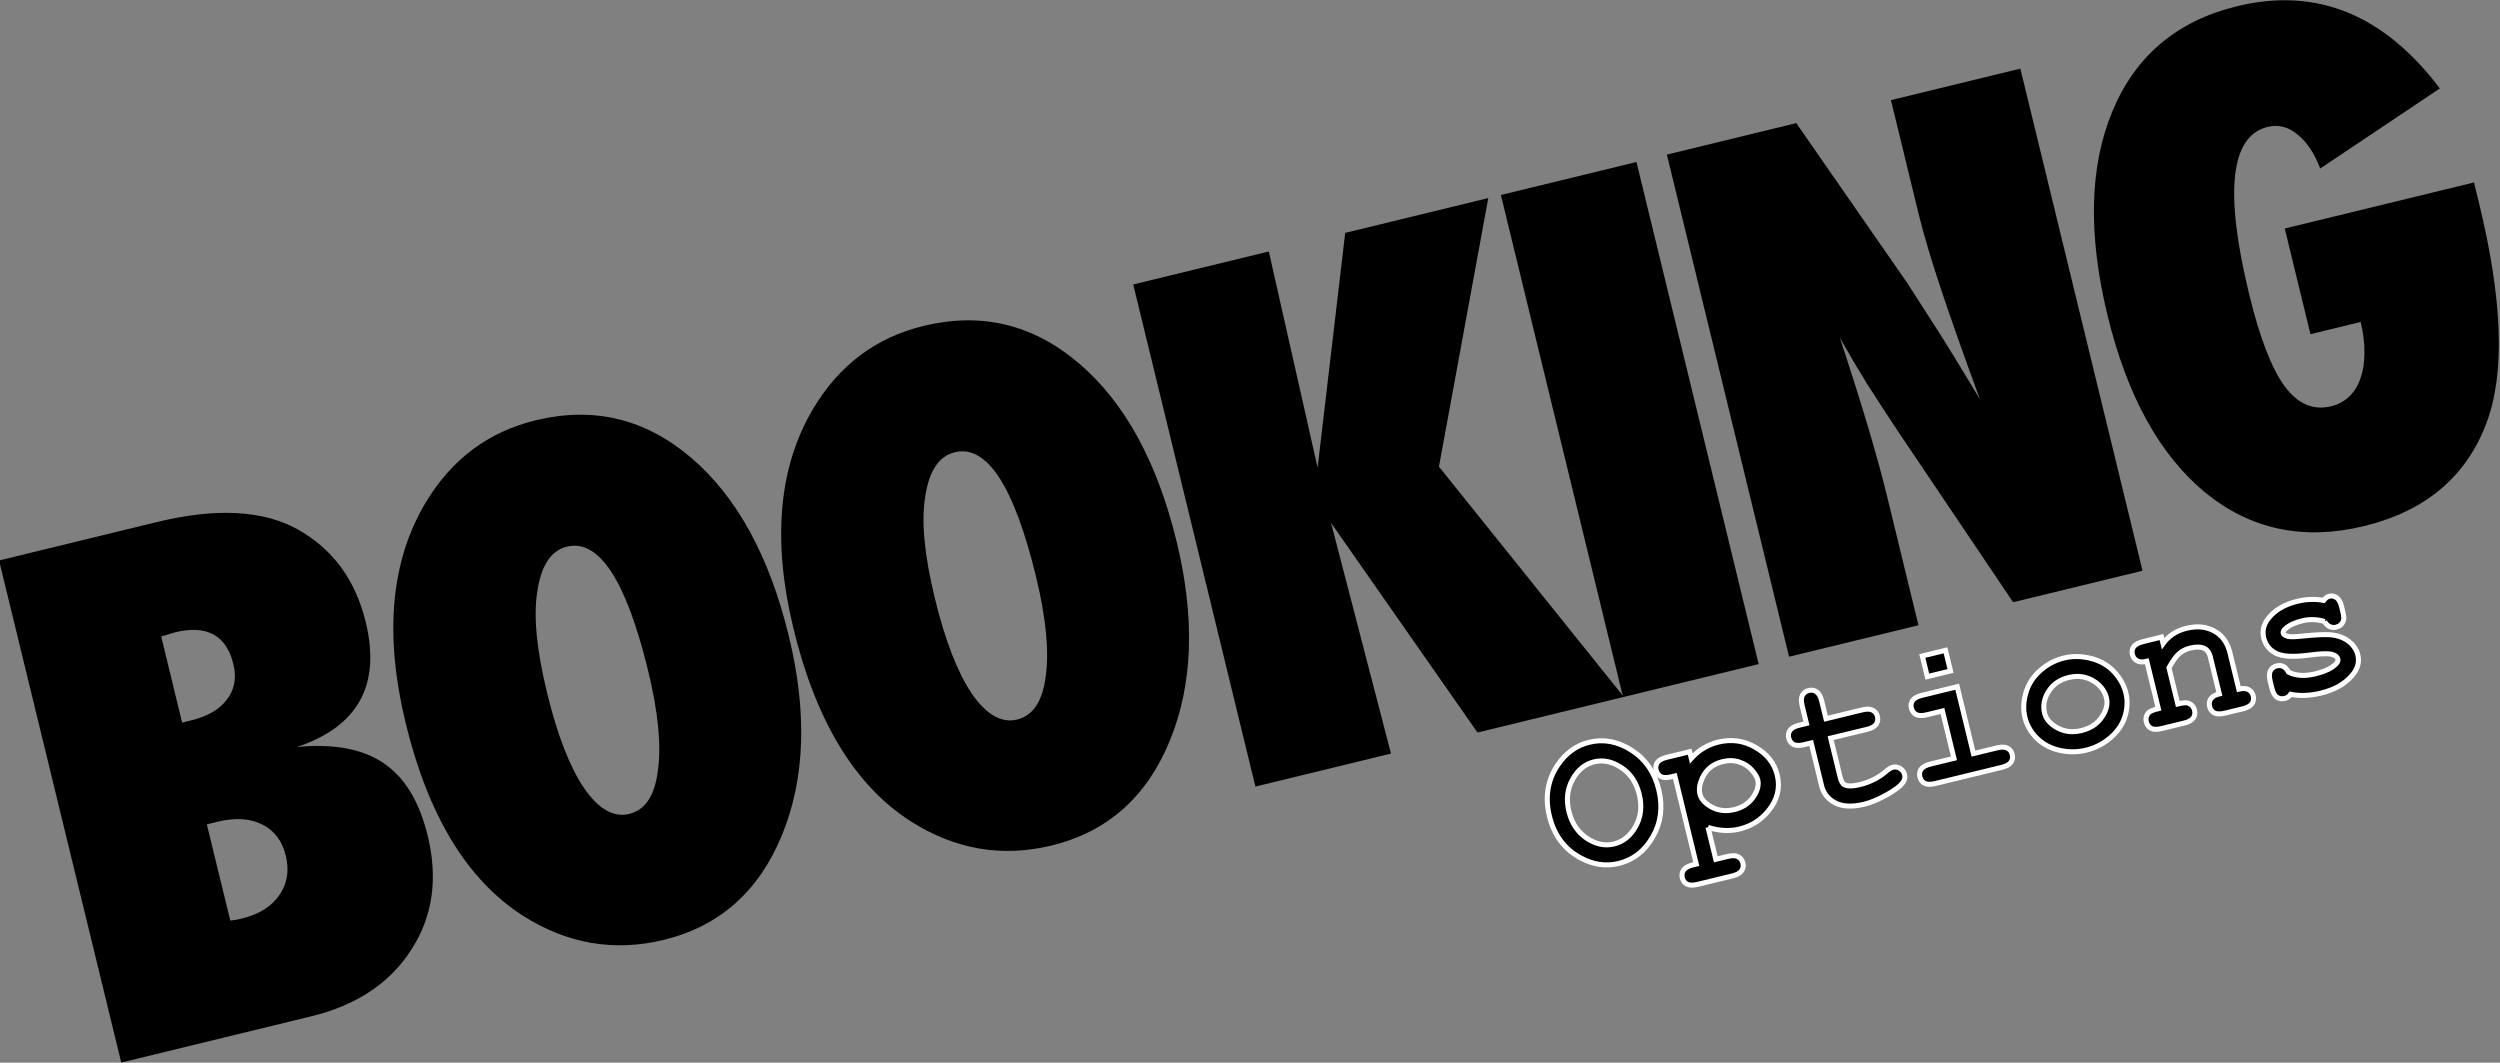 <?xml version="1.0" encoding="UTF-8" standalone="no"?>
<svg
   xmlns:svg="http://www.w3.org/2000/svg"
   xmlns="http://www.w3.org/2000/svg"
   xmlns:sodipodi="http://sodipodi.sourceforge.net/DTD/sodipodi-0.dtd"
   xmlns:inkscape="http://www.inkscape.org/namespaces/inkscape"
   width="46.262mm"
   height="19.664mm"
   viewBox="0 0 46.262 19.664"
   version="1.1"
   id="svg6"
   inkscape:version="1.1-dev (48d18c81, 2020-07-08)"
   sodipodi:docname="booking-options.svg">
  <rect x="0" y="0" width="46.262" height="19.664" fill="#808080" stroke="none"/>
  <defs
     id="defs2" />
  <sodipodi:namedview
     id="base"
     pagecolor="#ffffff"
     bordercolor="#666666"
     borderopacity="1.0"
     inkscape:pageopacity="0.0"
     inkscape:pageshadow="2"
     inkscape:zoom="1.979899"
     inkscape:cx="31.819805"
     inkscape:cy="44.69925"
     inkscape:document-units="mm"
     inkscape:current-layer="layer1"
     showgrid="false"
     inkscape:window-width="1252"
     inkscape:window-height="789"
     inkscape:window-x="188"
     inkscape:window-y="23"
     inkscape:window-maximized="0" />
  <g
     inkscape:label="Layer 1"
     inkscape:groupmode="layer"
     id="layer1"
     transform="translate(-103.393,-96.346)">
    <g
       style="font-weight:800;font-stretch:condensed;font-size:15.62px;line-height:1.25;font-family:futura;-inkscape-font-specification:'futura Ultra-Bold Condensed';letter-spacing:-0.926px;fill:#000000;stroke-width:0.39"
       id="text856"
       transform="matrix(0.789,-0.192,0.192,0.789,33.169,11.467)"
       aria-label="BOOKING">
      <path
         id="path1013"
         style="fill:#000000;stroke-width:0.39"
         d="m 56.272,146.192 v -11.776 h 3.699 q 2.074,0 3.074,0.915 1.014,0.938 1.014,2.425 0,2.212 -2.196,2.395 1.251,0.183 1.83,0.824 0.587,0.641 0.587,1.846 0,1.518 -0.984,2.441 -0.976,0.93 -2.57,0.93 z m 3.18,-2.555 q 0.092,0.008 0.16,0.015 0.069,0 0.114,0 0.595,0 0.946,-0.313 0.358,-0.313 0.358,-0.839 0,-0.526 -0.358,-0.824 -0.351,-0.297 -0.969,-0.297 h -0.252 z m 0,-4.645 h 0.214 q 0.572,0 0.9,-0.267 0.336,-0.267 0.336,-0.747 0,-1.022 -1.121,-1.022 -0.053,0 -0.137,0.008 -0.076,0 -0.191,0.008 z" />
      <path
         id="path1015"
         style="fill:#000000;stroke-width:0.39"
         d="m 73.352,140.343 q 0,2.692 -1.228,4.378 -1.22,1.678 -3.18,1.678 -1.739,0 -2.982,-1.289 -1.563,-1.632 -1.563,-4.896 0,-3.127 1.632,-4.782 1.213,-1.228 2.875,-1.228 2.036,0 3.241,1.663 1.205,1.663 1.205,4.477 z m -3.302,0.023 q 0,-3.196 -1.129,-3.196 -0.564,0 -0.9,0.839 -0.328,0.778 -0.328,2.288 0,1.487 0.305,2.311 0.313,0.816 0.862,0.816 0.564,0 0.869,-0.808 0.32,-0.808 0.32,-2.25 z" />
      <path
         id="path1017"
         style="fill:#000000;stroke-width:0.39"
         d="m 82.448,140.343 q 0,2.692 -1.228,4.378 -1.22,1.678 -3.18,1.678 -1.739,0 -2.982,-1.289 -1.563,-1.632 -1.563,-4.896 0,-3.127 1.632,-4.782 1.213,-1.228 2.875,-1.228 2.036,0 3.241,1.663 1.205,1.663 1.205,4.477 z m -3.302,0.023 q 0,-3.196 -1.129,-3.196 -0.564,0 -0.9,0.839 -0.328,0.778 -0.328,2.288 0,1.487 0.305,2.311 0.313,0.816 0.862,0.816 0.564,0 0.869,-0.808 0.32,-0.808 0.32,-2.25 z" />
      <path
         id="path1019"
         style="fill:#000000;stroke-width:0.39"
         d="m 91.513,146.192 h -3.432 l -2.113,-5.43 0.084,5.43 h -3.18 v -11.776 h 3.18 l -0.084,5.049 1.876,-5.049 h 3.356 l -2.54,5.682 z" />
      <path
         id="path1021"
         style="fill:#000000;stroke-width:0.39"
         d="m 94.675,146.192 h -3.18 v -11.776 h 3.18 z" />
      <path
         id="path1023"
         style="fill:#000000;stroke-width:0.39"
         d="m 95.388,146.192 v -11.776 h 3.035 l 1.594,4.134 q 0.13,0.366 0.29,0.839 0.168,0.473 0.366,1.091 l 0.328,1.037 q -0.175,-1.533 -0.267,-2.624 -0.091,-1.091 -0.091,-1.83 v -2.646 h 3.035 v 11.776 h -3.035 l -1.602,-4.332 q -0.252,-0.694 -0.458,-1.297 -0.198,-0.61 -0.351,-1.159 0.099,1.243 0.145,2.166 0.046,0.923 0.046,1.617 v 3.005 z" />
      <path
         id="path1025"
         style="fill:#000000;stroke-width:0.39"
         d="m 108.671,139.382 h 4.439 v 0.488 q 0,3.402 -1.014,4.896 -1.106,1.632 -3.272,1.632 -2.128,0 -3.34,-1.602 -1.205,-1.617 -1.205,-4.439 0,-2.86 1.213,-4.507 1.213,-1.647 3.318,-1.647 2.791,0 4.05,2.913 l -3.081,1.129 q -0.069,-0.557 -0.32,-0.877 -0.244,-0.328 -0.618,-0.328 -1.312,0 -1.312,3.607 0,1.533 0.29,2.227 0.29,0.694 0.923,0.694 0.252,0 0.458,-0.122 0.206,-0.122 0.343,-0.343 0.145,-0.221 0.221,-0.534 0.084,-0.32 0.084,-0.709 H 108.671 Z" />
    </g>
    <g
       style="font-weight:800;font-stretch:condensed;font-size:3.71px;line-height:1.25;font-family:futura;-inkscape-font-specification:'futura Ultra-Bold Condensed';fill:#000000;stroke:#ffffff;stroke-width:0.093;stroke-opacity:1"
       id="text838"
       transform="rotate(-13.662,-52.283,-139.734)"
       aria-label="Options">
      <path
         id="path998"
         style="font-style:normal;font-variant:normal;font-weight:bold;font-stretch:normal;font-family:'Courier New';-inkscape-font-specification:'Courier New Bold';fill:#000000;stroke:#ffffff;stroke-width:0.093;stroke-opacity:1"
         d="m 69.603,147.885 q 0,0.495 -0.315,0.824 -0.313,0.328 -0.727,0.328 -0.371,0 -0.67,-0.274 -0.37,-0.339 -0.37,-0.879 0,-0.54 0.37,-0.881 0.299,-0.274 0.67,-0.274 0.413,0 0.727,0.33 0.315,0.328 0.315,0.824 z m -0.371,0 q 0,-0.339 -0.205,-0.56 -0.205,-0.223 -0.466,-0.223 -0.259,0 -0.464,0.223 -0.205,0.223 -0.205,0.56 0,0.337 0.205,0.56 0.205,0.221 0.464,0.221 0.261,0 0.466,-0.221 0.205,-0.221 0.205,-0.56 z" />
      <path
         id="path1000"
         style="font-style:normal;font-variant:normal;font-weight:bold;font-stretch:normal;font-family:'Courier New';-inkscape-font-specification:'Courier New Bold';fill:#000000;stroke:#ffffff;stroke-width:0.093;stroke-opacity:1"
         d="m 70.324,148.778 v 0.609 h 0.223 q 0.134,0 0.19,0.051 0.058,0.052 0.058,0.136 0,0.082 -0.058,0.132 -0.056,0.052 -0.19,0.052 h -0.658 q -0.134,0 -0.192,-0.052 -0.056,-0.051 -0.056,-0.132 0,-0.083 0.058,-0.136 0.058,-0.051 0.19,-0.051 h 0.063 v -1.678 H 69.889 q -0.134,0 -0.192,-0.051 -0.056,-0.052 -0.056,-0.136 0,-0.082 0.056,-0.132 0.058,-0.052 0.192,-0.052 h 0.435 v 0.127 q 0.13,-0.089 0.27,-0.132 0.14,-0.043 0.286,-0.043 0.38,0 0.649,0.259 0.268,0.257 0.268,0.591 0,0.368 -0.317,0.607 -0.265,0.199 -0.596,0.199 -0.143,0 -0.283,-0.042 -0.14,-0.042 -0.277,-0.125 z m 1.102,-0.638 q 0,-0.078 -0.062,-0.197 -0.062,-0.121 -0.19,-0.201 -0.127,-0.082 -0.299,-0.082 -0.277,0 -0.44,0.208 -0.111,0.143 -0.111,0.275 0,0.149 0.158,0.29 0.159,0.14 0.393,0.14 0.236,0 0.393,-0.14 0.158,-0.14 0.158,-0.294 z" />
      <path
         id="path1002"
         style="font-style:normal;font-variant:normal;font-weight:bold;font-stretch:normal;font-family:'Courier New';-inkscape-font-specification:'Courier New Bold';fill:#000000;stroke:#ffffff;stroke-width:0.093;stroke-opacity:1"
         d="m 72.919,147.71 v 0.745 q 0,0.12 0.049,0.158 0.076,0.06 0.272,0.06 0.284,0 0.525,-0.121 0.092,-0.047 0.145,-0.047 0.072,0 0.125,0.054 0.054,0.054 0.054,0.132 0,0.072 -0.058,0.125 -0.089,0.085 -0.351,0.158 -0.261,0.071 -0.44,0.071 -0.346,0 -0.52,-0.149 -0.172,-0.15 -0.172,-0.368 v -0.817 h -0.134 q -0.134,0 -0.192,-0.051 -0.056,-0.052 -0.056,-0.136 0,-0.082 0.056,-0.132 0.058,-0.052 0.192,-0.052 h 0.134 v -0.335 q 0,-0.134 0.051,-0.19 0.053,-0.058 0.136,-0.058 0.082,0 0.132,0.058 0.053,0.056 0.053,0.19 v 0.335 h 0.687 q 0.134,0 0.19,0.052 0.058,0.051 0.058,0.134 0,0.082 -0.058,0.134 -0.056,0.051 -0.19,0.051 z" />
      <path
         id="path1004"
         style="font-style:normal;font-variant:normal;font-weight:bold;font-stretch:normal;font-family:'Courier New';-inkscape-font-specification:'Courier New Bold';fill:#000000;stroke:#ffffff;stroke-width:0.093;stroke-opacity:1"
         d="m 75.368,146.633 v 0.393 h -0.442 v -0.393 z m 0.051,0.705 v 1.274 h 0.446 q 0.134,0 0.19,0.052 0.058,0.051 0.058,0.134 0,0.082 -0.058,0.134 -0.056,0.051 -0.19,0.051 h -1.263 q -0.134,0 -0.192,-0.051 -0.056,-0.052 -0.056,-0.136 0,-0.082 0.056,-0.132 0.058,-0.052 0.192,-0.052 h 0.446 v -0.902 h -0.299 q -0.132,0 -0.19,-0.051 -0.058,-0.052 -0.058,-0.136 0,-0.082 0.056,-0.132 0.058,-0.052 0.192,-0.052 z" />
      <path
         id="path1006"
         style="font-style:normal;font-variant:normal;font-weight:bold;font-stretch:normal;font-family:'Courier New';-inkscape-font-specification:'Courier New Bold';fill:#000000;stroke:#ffffff;stroke-width:0.093;stroke-opacity:1"
         d="m 78.425,148.191 q 0,0.214 -0.12,0.415 -0.118,0.199 -0.353,0.319 -0.234,0.118 -0.489,0.118 -0.254,0 -0.486,-0.116 -0.232,-0.118 -0.353,-0.319 -0.121,-0.201 -0.121,-0.42 0,-0.223 0.123,-0.437 0.123,-0.216 0.353,-0.339 0.232,-0.123 0.484,-0.123 0.254,0 0.487,0.127 0.236,0.125 0.355,0.339 0.12,0.212 0.12,0.437 z m -0.371,0.002 q 0,-0.179 -0.129,-0.33 -0.176,-0.203 -0.462,-0.203 -0.252,0 -0.42,0.161 -0.168,0.161 -0.168,0.373 0,0.174 0.17,0.326 0.17,0.15 0.419,0.15 0.25,0 0.42,-0.15 0.17,-0.152 0.17,-0.328 z" />
      <path
         id="path1008"
         style="font-style:normal;font-variant:normal;font-weight:bold;font-stretch:normal;font-family:'Courier New';-inkscape-font-specification:'Courier New Bold';fill:#000000;stroke:#ffffff;stroke-width:0.093;stroke-opacity:1"
         d="m 79.309,147.338 v 0.125 q 0.101,-0.087 0.223,-0.13 0.123,-0.043 0.266,-0.043 0.33,0 0.522,0.205 0.152,0.163 0.152,0.428 v 0.69 q 0.118,0 0.174,0.052 0.056,0.051 0.056,0.134 0,0.082 -0.058,0.134 -0.056,0.051 -0.19,0.051 h -0.335 q -0.134,0 -0.192,-0.051 -0.056,-0.052 -0.056,-0.136 0,-0.082 0.056,-0.132 0.056,-0.052 0.174,-0.052 v -0.701 q 0,-0.121 -0.065,-0.178 -0.085,-0.072 -0.255,-0.072 -0.129,0 -0.226,0.051 -0.096,0.049 -0.245,0.21 v 0.69 q 0.143,0 0.185,0.027 0.089,0.054 0.089,0.159 0,0.082 -0.058,0.134 -0.056,0.051 -0.19,0.051 h -0.422 q -0.134,0 -0.192,-0.051 -0.056,-0.052 -0.056,-0.136 0,-0.101 0.087,-0.158 0.043,-0.027 0.187,-0.027 v -0.902 q -0.118,0 -0.174,-0.052 -0.056,-0.052 -0.056,-0.134 0,-0.082 0.056,-0.132 0.058,-0.052 0.192,-0.052 z" />
      <path
         id="path1010"
         style="font-style:normal;font-variant:normal;font-weight:bold;font-stretch:normal;font-family:'Courier New';-inkscape-font-specification:'Courier New Bold';fill:#000000;stroke:#ffffff;stroke-width:0.093;stroke-opacity:1"
         d="m 82.311,147.773 q -0.091,-0.056 -0.19,-0.083 -0.1,-0.029 -0.208,-0.029 -0.216,0 -0.342,0.071 -0.056,0.031 -0.056,0.067 0,0.042 0.076,0.082 0.058,0.029 0.259,0.056 0.37,0.051 0.515,0.101 0.19,0.067 0.294,0.199 0.103,0.132 0.103,0.279 0,0.199 -0.176,0.333 -0.252,0.194 -0.654,0.194 -0.161,0 -0.299,-0.029 -0.136,-0.027 -0.25,-0.082 -0.027,0.024 -0.058,0.036 -0.031,0.013 -0.063,0.013 -0.087,0 -0.14,-0.056 -0.051,-0.058 -0.051,-0.192 v -0.125 q 0,-0.134 0.051,-0.19 0.053,-0.058 0.136,-0.058 0.067,0 0.112,0.038 0.045,0.036 0.071,0.127 0.085,0.072 0.205,0.111 0.12,0.036 0.275,0.036 0.255,0 0.397,-0.08 0.067,-0.04 0.067,-0.083 0,-0.072 -0.096,-0.12 -0.096,-0.047 -0.397,-0.08 -0.448,-0.047 -0.598,-0.181 -0.15,-0.132 -0.15,-0.326 0,-0.199 0.168,-0.332 0.228,-0.181 0.598,-0.181 0.129,0 0.246,0.025 0.12,0.024 0.228,0.074 0.034,-0.025 0.063,-0.038 0.031,-0.013 0.056,-0.013 0.076,0 0.127,0.058 0.051,0.056 0.051,0.19 v 0.091 q 0,0.121 -0.029,0.165 -0.058,0.083 -0.158,0.083 -0.067,0 -0.118,-0.042 -0.051,-0.042 -0.065,-0.111 z" />
    </g>
  </g>
</svg>
